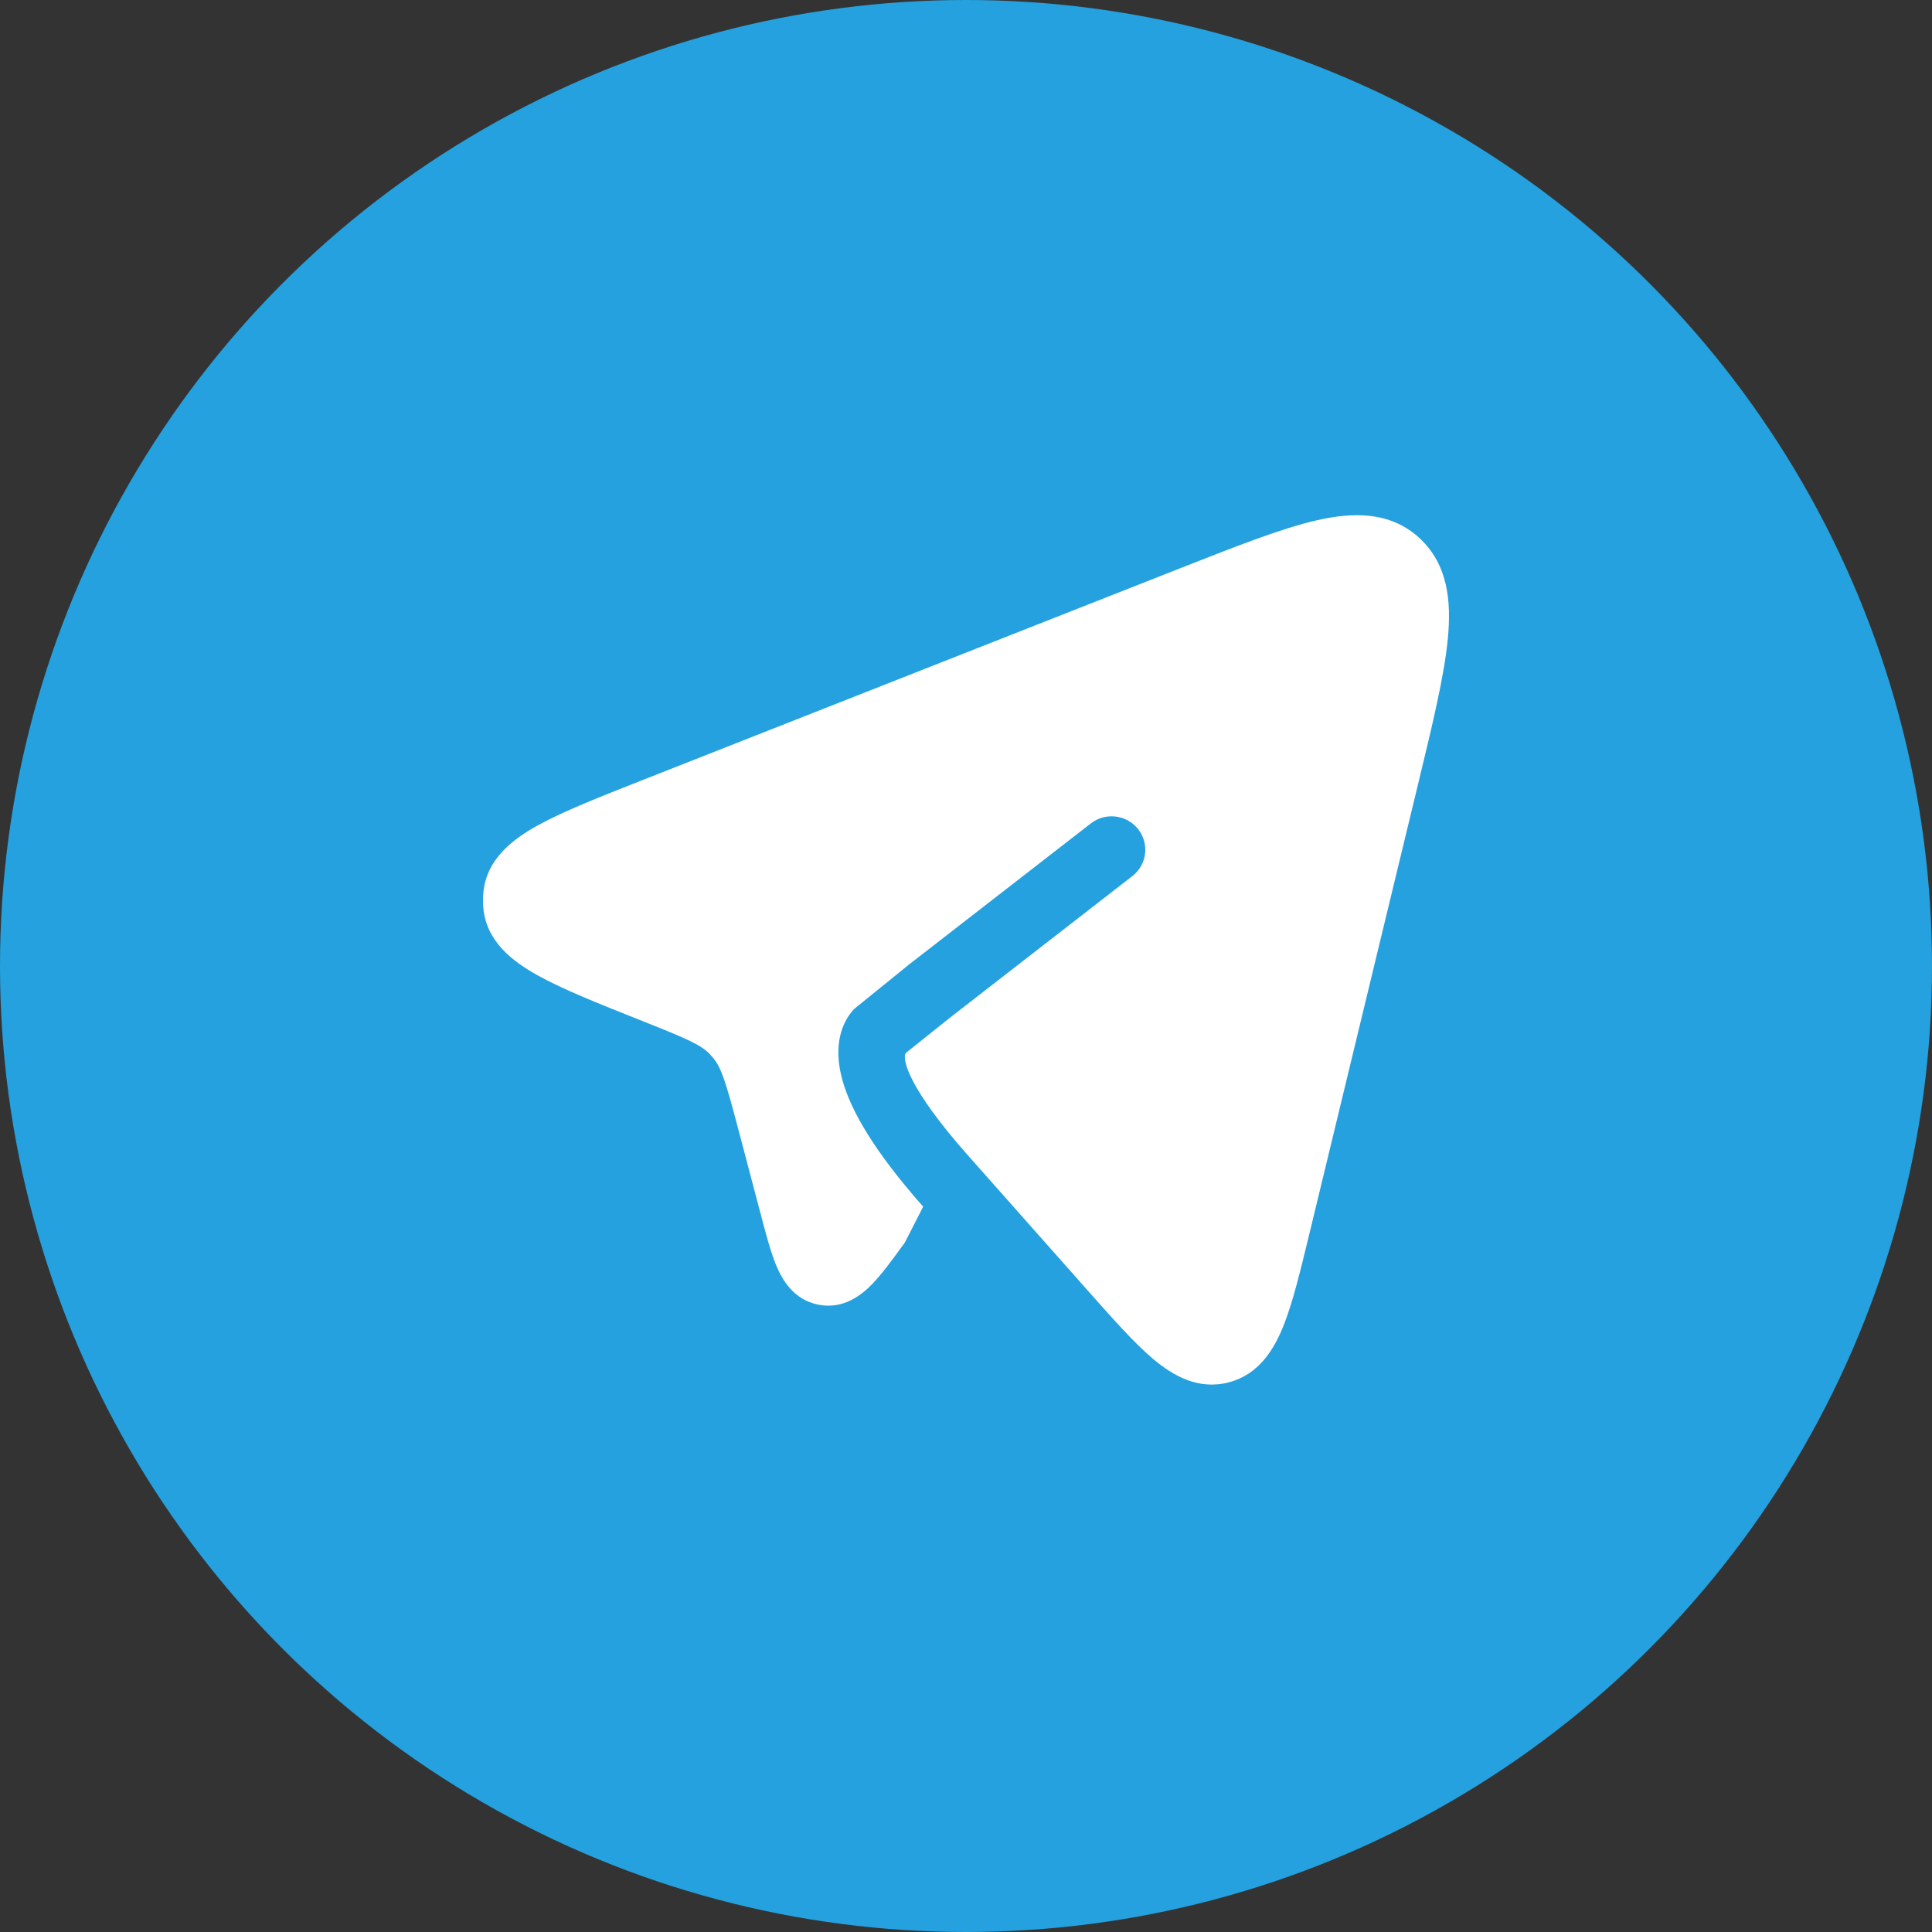 <svg width="60" height="60" viewBox="0 0 60 60" fill="none" xmlns="http://www.w3.org/2000/svg">
<rect x="0" y="0" width="60" height="60" fill="#333333" stroke="none"/>
<g clip-path="url(#clip0_47_289)">
<circle cx="30" cy="30" r="30" fill="#24A1DE"/>
<path d="M33.773 40.07L30.062 35.883C28.224 33.81 28.007 32.899 28.128 32.703L29.521 31.59L35.167 27.207C35.622 26.854 35.702 26.201 35.346 25.75C34.99 25.298 34.332 25.218 33.877 25.572L28.225 29.958L26.526 31.335C26.129 31.757 25.876 32.48 26.152 33.508C26.409 34.467 27.132 35.734 28.67 37.474L28.102 38.586C27.735 39.092 27.394 39.562 27.081 39.884C26.769 40.204 26.203 40.674 25.415 40.518C24.637 40.365 24.287 39.727 24.114 39.317C23.939 38.901 23.79 38.337 23.629 37.725L22.929 35.071C22.54 33.597 22.406 33.174 22.153 32.862C22.121 32.822 22.088 32.784 22.054 32.748C21.787 32.464 21.41 32.289 20.028 31.74L19.953 31.71C18.591 31.169 17.47 30.723 16.686 30.284C15.926 29.86 15.105 29.243 15.011 28.201C14.996 28.04 14.996 27.877 15.012 27.715C15.109 26.674 15.932 26.059 16.693 25.637C17.479 25.202 18.601 24.759 19.964 24.222L36.686 17.634C38.397 16.961 39.795 16.41 40.894 16.158C42.015 15.902 43.172 15.875 44.079 16.707C44.968 17.524 45.075 18.673 44.964 19.832C44.854 20.981 44.493 22.476 44.047 24.32L40.671 38.287C40.386 39.462 40.147 40.455 39.859 41.175C39.568 41.902 39.102 42.683 38.161 42.93C37.208 43.18 36.42 42.714 35.821 42.212C35.233 41.718 34.563 40.961 33.773 40.07Z" fill="white"/>
</g>
<defs>
<clipPath id="clip0_47_289">
<rect width="60" height="60" fill="white"/>
</clipPath>
</defs>
</svg>
